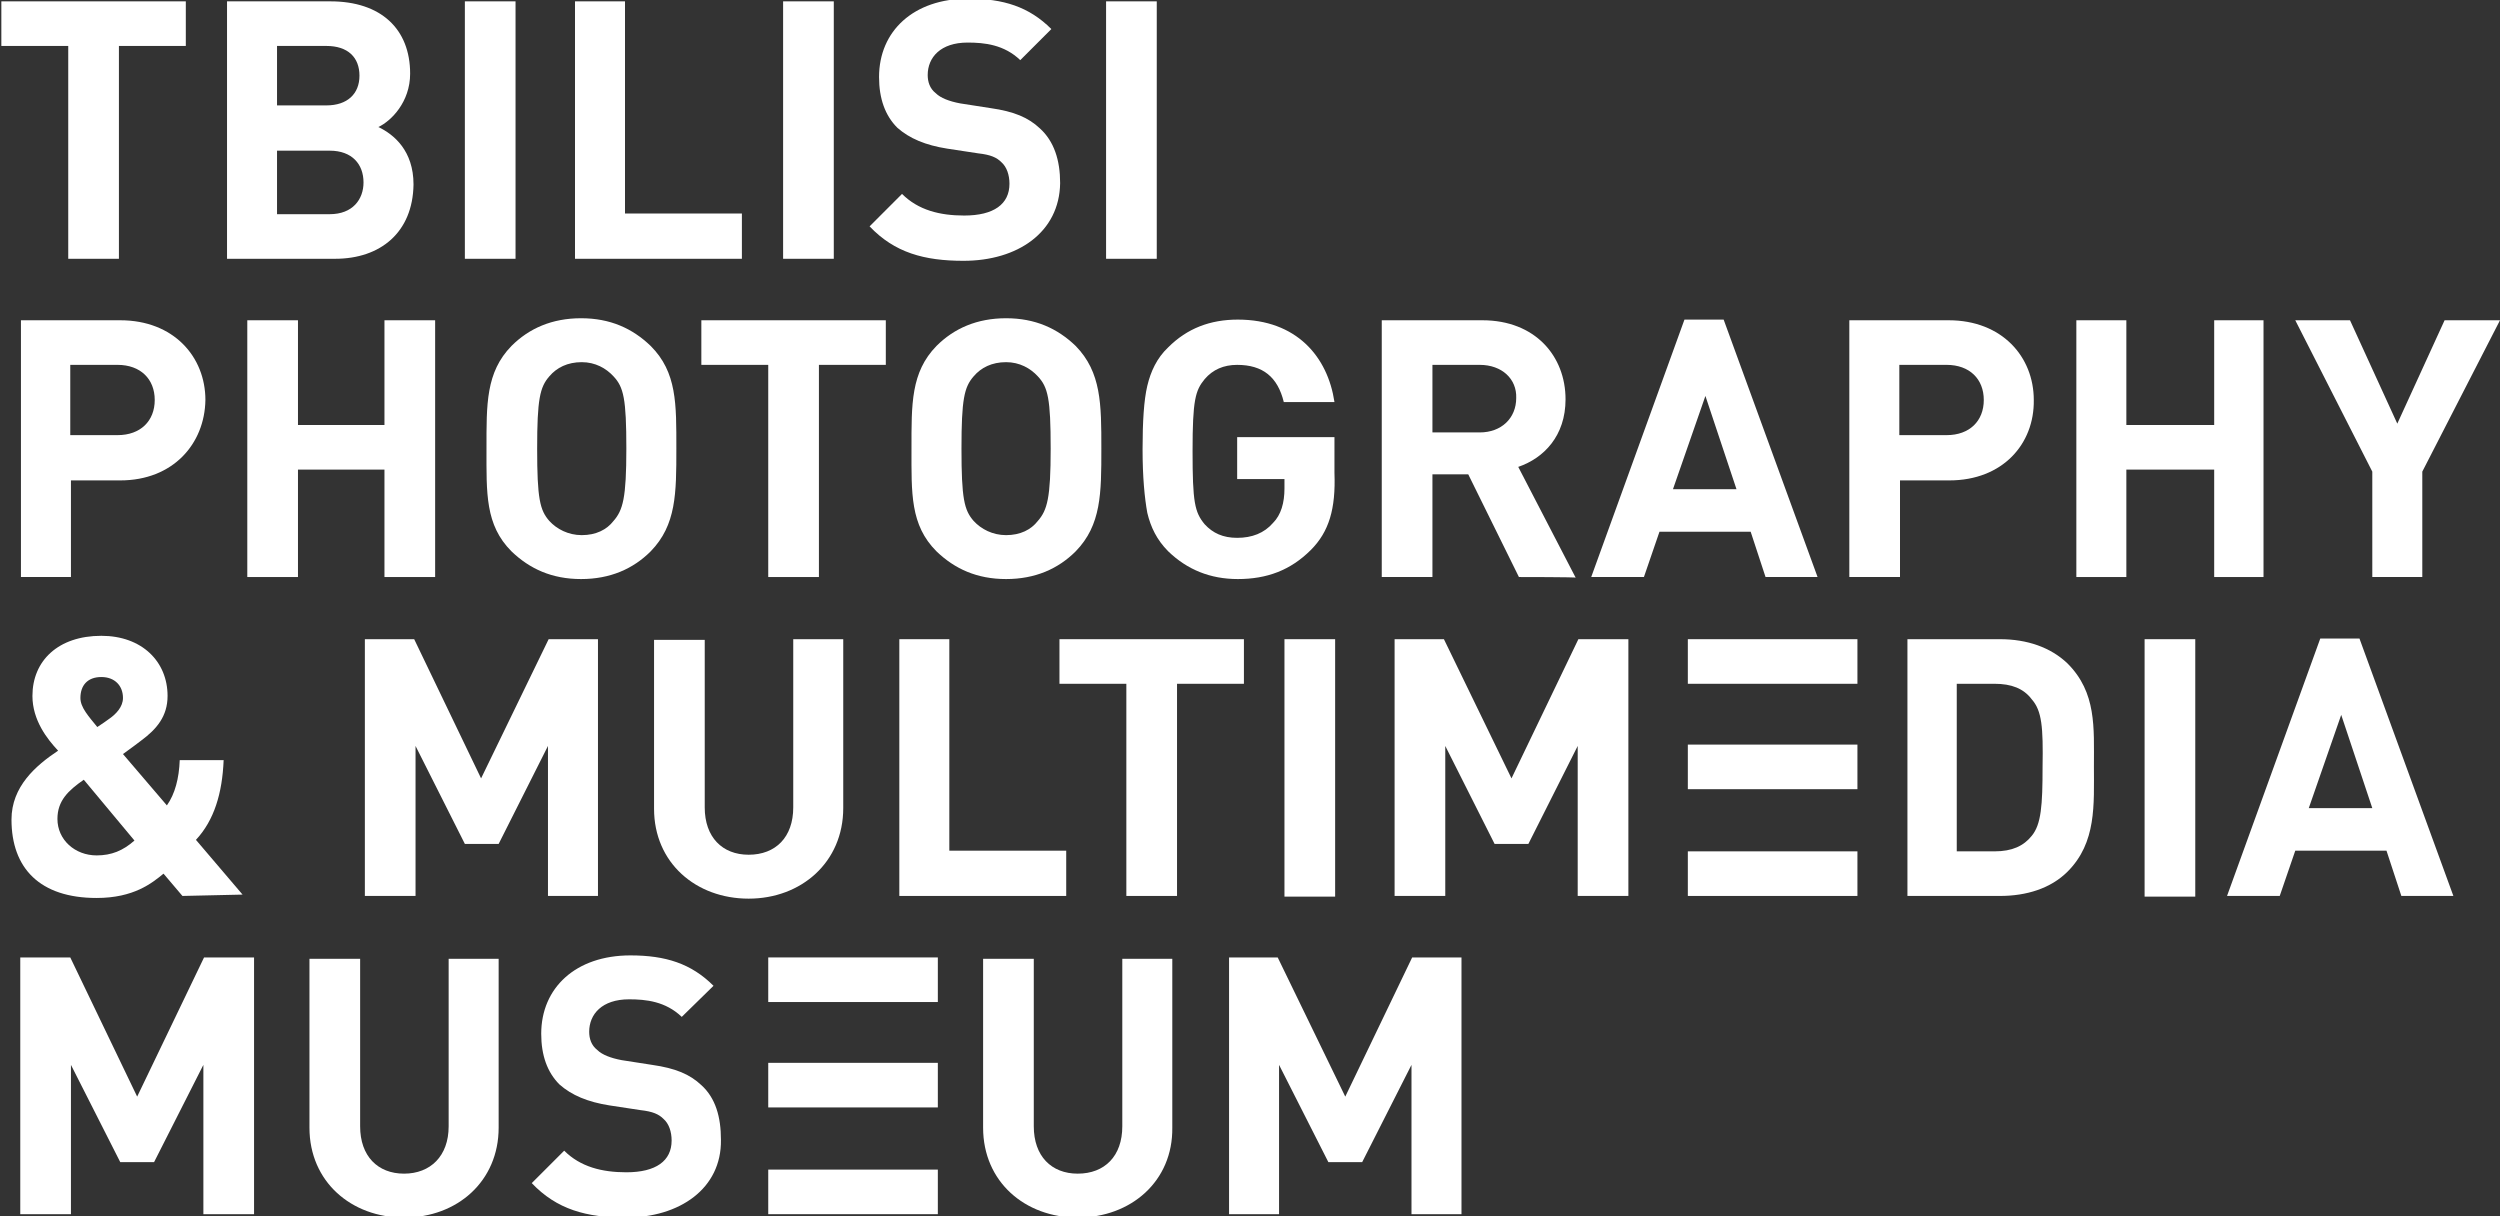 <?xml version="1.0" encoding="utf-8"?>
<!-- Generator: Adobe Illustrator 21.0.0, SVG Export Plug-In . SVG Version: 6.00 Build 0)  -->
<svg version="1.1" id="Layer_1" xmlns="http://www.w3.org/2000/svg" xmlns:xlink="http://www.w3.org/1999/xlink" x="0px" y="0px"
	 viewBox="0 0 370 180" style="enable-background:new 0 0 370 180;" xml:space="preserve">
<rect x="0" y="0" width="370" height="180" fill="#333333" stroke="none"/>
<style type="text/css">
	.st0{fill:#ffffff;}
	.st1{fill:#ffffff;}
	.st2{fill:#ffffff;}
	.st3{fill:#ffffff;}
</style>
<polygon class="st0" points="0.2,0.2 0.2,6.8 10.1,6.8 10.1,38.3 17.6,38.3 17.6,6.8 27.5,6.8 27.5,0.2 "/>
<path class="st0" d="M49.6,38.3h-16V0.2h15.3c7.5,0,11.8,4.1,11.8,10.7c0,4.2-2.8,7-4.7,7.9c2.3,1.1,5.2,3.5,5.2,8.5
	C61.1,34.4,56.3,38.3,49.6,38.3 M48.3,6.8H41v8.8h7.3c3.1,0,4.9-1.7,4.9-4.4S51.5,6.8,48.3,6.8 M48.8,22.3H41v9.4h7.8
	c3.4,0,5-2.2,5-4.7C53.8,24.3,52.1,22.3,48.8,22.3"/>
<rect x="68.8" y="0.2" class="st0" width="7.5" height="38.1"/>
<polygon class="st0" points="85.1,38.3 85.1,0.2 92.5,0.2 92.5,31.6 109.8,31.6 109.8,38.3 "/>
<rect x="115.9" y="0.2" class="st0" width="7.5" height="38.1"/>
<path class="st0" d="M142.6,38.6c-5.8,0-10.2-1.2-13.9-5.1l4.8-4.8c2.4,2.4,5.6,3.2,9.2,3.2c4.4,0,6.7-1.7,6.7-4.7
	c0-1.3-0.4-2.5-1.2-3.2c-0.7-0.7-1.6-1.1-3.4-1.3l-4.6-0.7c-3.2-0.5-5.6-1.5-7.4-3.1c-1.8-1.8-2.7-4.3-2.7-7.5
	c0-6.8,5.1-11.6,13.2-11.6c5.2,0,9,1.2,12.3,4.5L151,8.9c-2.4-2.3-5.3-2.6-7.8-2.6c-4,0-5.9,2.2-5.9,4.8c0,1,0.3,2,1.2,2.7
	c0.7,0.7,2,1.2,3.6,1.5l4.5,0.7c3.5,0.5,5.6,1.4,7.3,3c2.1,1.9,3,4.7,3,8.1C156.8,34.4,150.6,38.6,142.6,38.6"/>
<rect x="163.7" y="0.2" class="st0" width="7.5" height="38.1"/>
<path class="st1" d="M17.8,71.1h-7.3v14.3H3.1V47.4h14.7c7.9,0,12.6,5.4,12.6,11.8C30.3,65.7,25.6,71.1,17.8,71.1 M17.4,54h-7v10.4
	h7c3.4,0,5.5-2.1,5.5-5.2S20.8,54,17.4,54"/>
<polygon class="st1" points="56.9,85.4 56.9,69.5 44.1,69.5 44.1,85.4 36.6,85.4 36.6,47.4 44.1,47.4 44.1,62.9 56.9,62.9 
	56.9,47.4 64.4,47.4 64.4,85.4 "/>
<path class="st1" d="M96.3,81.6c-2.6,2.6-6,4.1-10.3,4.1c-4.3,0-7.6-1.5-10.3-4.1c-3.9-3.9-3.7-8.6-3.7-15.2s-0.1-11.3,3.7-15.2
	c2.6-2.6,6-4.1,10.3-4.1c4.3,0,7.6,1.5,10.3,4.1c3.9,3.9,3.8,8.6,3.8,15.2S100.1,77.7,96.3,81.6 M90.8,55.7
	c-1.1-1.2-2.7-2.1-4.7-2.1c-2.1,0-3.7,0.8-4.8,2.1c-1.4,1.6-1.8,3.4-1.8,10.7c0,7.4,0.4,9.1,1.8,10.7c1.1,1.2,2.8,2.1,4.8,2.1
	c2.1,0,3.7-0.8,4.7-2.1c1.4-1.6,1.9-3.4,1.9-10.7C92.7,59,92.3,57.3,90.8,55.7"/>
<polygon class="st1" points="121.2,54 121.2,85.4 113.7,85.4 113.7,54 103.8,54 103.8,47.4 131.1,47.4 131.1,54 "/>
<path class="st1" d="M159.2,81.6c-2.6,2.6-6,4.1-10.3,4.1c-4.3,0-7.6-1.5-10.3-4.1c-3.9-3.9-3.7-8.6-3.7-15.2s-0.1-11.3,3.7-15.2
	c2.6-2.6,6-4.1,10.3-4.1c4.3,0,7.6,1.5,10.3,4.1c3.8,3.9,3.8,8.6,3.8,15.2S163,77.7,159.2,81.6 M153.6,55.7
	c-1.1-1.2-2.7-2.1-4.7-2.1c-2.1,0-3.7,0.8-4.8,2.1c-1.4,1.6-1.8,3.4-1.8,10.7c0,7.4,0.4,9.1,1.8,10.7c1.1,1.2,2.8,2.1,4.8,2.1
	c2.1,0,3.7-0.8,4.7-2.1c1.4-1.6,1.9-3.4,1.9-10.7C155.5,59,155.1,57.3,153.6,55.7"/>
<path class="st1" d="M194,81.4c-3,3-6.5,4.3-10.8,4.3c-4.1,0-7.5-1.4-10.3-4.1c-1.7-1.7-2.6-3.6-3.1-5.7c-0.4-2.2-0.7-5.3-0.7-9.4
	c0-4.1,0.2-7.3,0.7-9.4s1.4-4.1,3.1-5.7c2.8-2.8,6.2-4.1,10.3-4.1c8.7,0,13.3,5.5,14.3,12.2h-7.5c-0.9-3.7-3.1-5.5-6.9-5.5
	c-2,0-3.6,0.7-4.8,2.1c-1.4,1.7-1.8,3.1-1.8,10.7c0,7.5,0.3,9,1.8,10.8c1.2,1.3,2.7,2,4.8,2c2.2,0,4-0.7,5.3-2.2
	c1.2-1.2,1.7-3,1.7-5.1v-1.4h-7v-6.2h14.4V70C197.7,75.3,196.7,78.7,194,81.4"/>
<path class="st1" d="M224.8,85.4l-7.5-15.2H212v15.2h-7.5V47.4h14.9c7.8,0,12.3,5.3,12.3,11.7c0,5.4-3.2,8.7-7,10l8.5,16.4
	C233.4,85.4,224.8,85.4,224.8,85.4z M219,54h-7v10h7c3.2,0,5.4-2.1,5.4-5.1C224.5,56.1,222.3,54,219,54"/>
<path class="st1" d="M261.3,85.4l-2.2-6.7h-13.5l-2.3,6.7h-7.8l13.8-38.1h5.8L269,85.4H261.3z M252.4,58.6l-4.8,13.8h9.4L252.4,58.6
	z"/>
<path class="st1" d="M288.5,71.1h-7.3v14.3h-7.5V47.4h14.7c7.9,0,12.6,5.4,12.6,11.8C301.1,65.7,296.4,71.1,288.5,71.1 M288.1,54h-7
	v10.4h7c3.4,0,5.5-2.1,5.5-5.2S291.5,54,288.1,54"/>
<polygon class="st1" points="327.7,85.4 327.7,69.5 314.7,69.5 314.7,85.4 307.3,85.4 307.3,47.4 314.7,47.4 314.7,62.9 327.7,62.9 
	327.7,47.4 335,47.4 335,85.4 "/>
<polygon class="st1" points="358.5,69.8 358.5,85.4 351.1,85.4 351.1,69.8 339.7,47.4 347.8,47.4 354.8,62.7 361.8,47.4 370,47.4 
	"/>
<path class="st2" d="M27,132.6l-2.8-3.3c-1.7,1.4-4.4,3.6-9.9,3.6c-8.4,0-12.6-4.4-12.6-11.6c0-4.9,3.6-8,6.9-10.2
	c-1.6-1.7-3.8-4.5-3.8-8.1c0-5.2,3.8-8.9,10.2-8.9c6,0,9.8,3.8,9.8,8.9c0,3-1.6,4.9-3.9,6.6c0,0-1.7,1.3-2.7,2l6.5,7.6
	c1.2-1.7,1.8-4,1.9-6.7h6.5c-0.2,4.9-1.4,8.9-4.1,11.8l6.9,8.1L27,132.6L27,132.6z M12.4,115.4c-2.3,1.6-3.9,3.1-3.9,5.8
	c0,3.1,2.6,5.4,5.8,5.4c2.2,0,3.9-0.7,5.6-2.2L12.4,115.4z M15,100.2c-2.1,0-3.1,1.3-3.1,3.1c0,1.4,1.2,2.7,2.5,4.3
	c0.5-0.3,1.6-1.1,1.6-1.1c1.2-0.8,2.2-1.9,2.2-3.2C18.2,101.5,17,100.2,15,100.2"/>
<polygon class="st2" points="81.1,132.6 81.1,110.4 73.8,124.9 68.8,124.9 61.5,110.4 61.5,132.6 54,132.6 54,94.6 61.3,94.6 
	71.2,115.2 81.2,94.6 88.5,94.6 88.5,132.6 "/>
<path class="st2" d="M110.8,133c-7.8,0-14-5.3-14-13.3v-25h7.5v24.8c0,4.4,2.6,7,6.5,7c4,0,6.6-2.6,6.6-7V94.6h7.4v25
	C124.8,127.6,118.6,133,110.8,133"/>
<polygon class="st2" points="133.1,132.6 133.1,94.6 140.5,94.6 140.5,125.9 157.8,125.9 157.8,132.6 "/>
<polygon class="st2" points="174.2,101.2 174.2,132.6 166.7,132.6 166.7,101.2 156.8,101.2 156.8,94.6 184.1,94.6 184.1,101.2 "/>
<rect x="190.1" y="94.6" class="st2" width="7.5" height="38.1"/>
<polygon class="st2" points="233.5,132.6 233.5,110.4 226.2,124.9 221.2,124.9 213.9,110.4 213.9,132.6 206.4,132.6 206.4,94.6 
	213.7,94.6 223.7,115.2 233.6,94.6 241,94.6 241,132.6 "/>
<path class="st2" d="M249.8,116.8h25.1v-6.6h-25.1V116.8z M249.8,132.6h25.1v-6.6h-25.1V132.6z M249.8,101.2h25.1v-6.6h-25.1V101.2z
	"/>
<path class="st2" d="M306,129c-2.5,2.5-6.1,3.6-10,3.6h-13.7V94.6h13.7c4,0,7.5,1.2,10,3.6c4.3,4.3,3.9,9.5,3.9,15.2
	S310.3,124.7,306,129 M300.7,103.5c-1.2-1.6-3-2.3-5.5-2.3h-5.6V126h5.6c2.6,0,4.3-0.8,5.5-2.3c1.4-1.7,1.6-4.5,1.6-10.2
	C302.4,107.6,302.2,105.2,300.7,103.5"/>
<rect x="317.4" y="94.6" class="st2" width="7.5" height="38.1"/>
<path class="st2" d="M355.4,132.6l-2.2-6.7h-13.5l-2.3,6.7h-7.8l13.8-38.1h5.8l13.9,38.1H355.4z M346.5,105.8l-4.8,13.8h9.4
	L346.5,105.8z"/>
<polygon class="st3" points="30.1,179.7 30.1,157.6 22.8,172 17.8,172 10.5,157.6 10.5,179.7 3,179.7 3,141.7 10.4,141.7 
	20.3,162.3 30.2,141.7 37.6,141.7 37.6,179.7 "/>
<path class="st3" d="M59.8,180.2c-7.8,0-14-5.3-14-13.3v-25h7.5v24.8c0,4.4,2.6,7,6.5,7s6.6-2.6,6.6-7v-24.8h7.4v25
	C73.8,174.8,67.7,180.2,59.8,180.2"/>
<path class="st3" d="M92.6,180.2c-5.8,0-10.2-1.2-13.9-5.1l4.8-4.8c2.4,2.4,5.6,3.2,9.2,3.2c4.4,0,6.7-1.7,6.7-4.7
	c0-1.3-0.4-2.5-1.2-3.2c-0.7-0.7-1.6-1.1-3.4-1.3l-4.6-0.7c-3.2-0.5-5.6-1.5-7.4-3.1c-1.8-1.8-2.7-4.3-2.7-7.5
	c0-6.8,5.1-11.6,13.2-11.6c5.2,0,9,1.2,12.3,4.5l-4.7,4.6c-2.4-2.3-5.3-2.6-7.8-2.6c-4,0-5.9,2.2-5.9,4.8c0,1,0.3,2,1.2,2.7
	c0.7,0.7,2,1.2,3.6,1.5l4.5,0.7c3.5,0.5,5.6,1.4,7.3,3c2.1,1.9,2.9,4.7,2.9,8.1C106.8,175.9,100.6,180.2,92.6,180.2"/>
<path class="st3" d="M113.7,179.7h25.1v-6.6h-25.1V179.7z M113.7,148.3h25.1v-6.6h-25.1V148.3z M113.7,163.9h25.1v-6.6h-25.1V163.9z
	"/>
<path class="st3" d="M159.5,180.2c-7.8,0-14-5.3-14-13.3v-25h7.5v24.8c0,4.4,2.6,7,6.5,7c4,0,6.6-2.6,6.6-7v-24.8h7.4v25
	C173.6,174.8,167.4,180.2,159.5,180.2"/>
<polygon class="st3" points="208.9,179.7 208.9,157.6 201.6,172 196.6,172 189.3,157.6 189.3,179.7 181.9,179.7 181.9,141.7 
	189.1,141.7 199.1,162.3 209,141.7 216.3,141.7 216.3,179.7 "/>
</svg>
